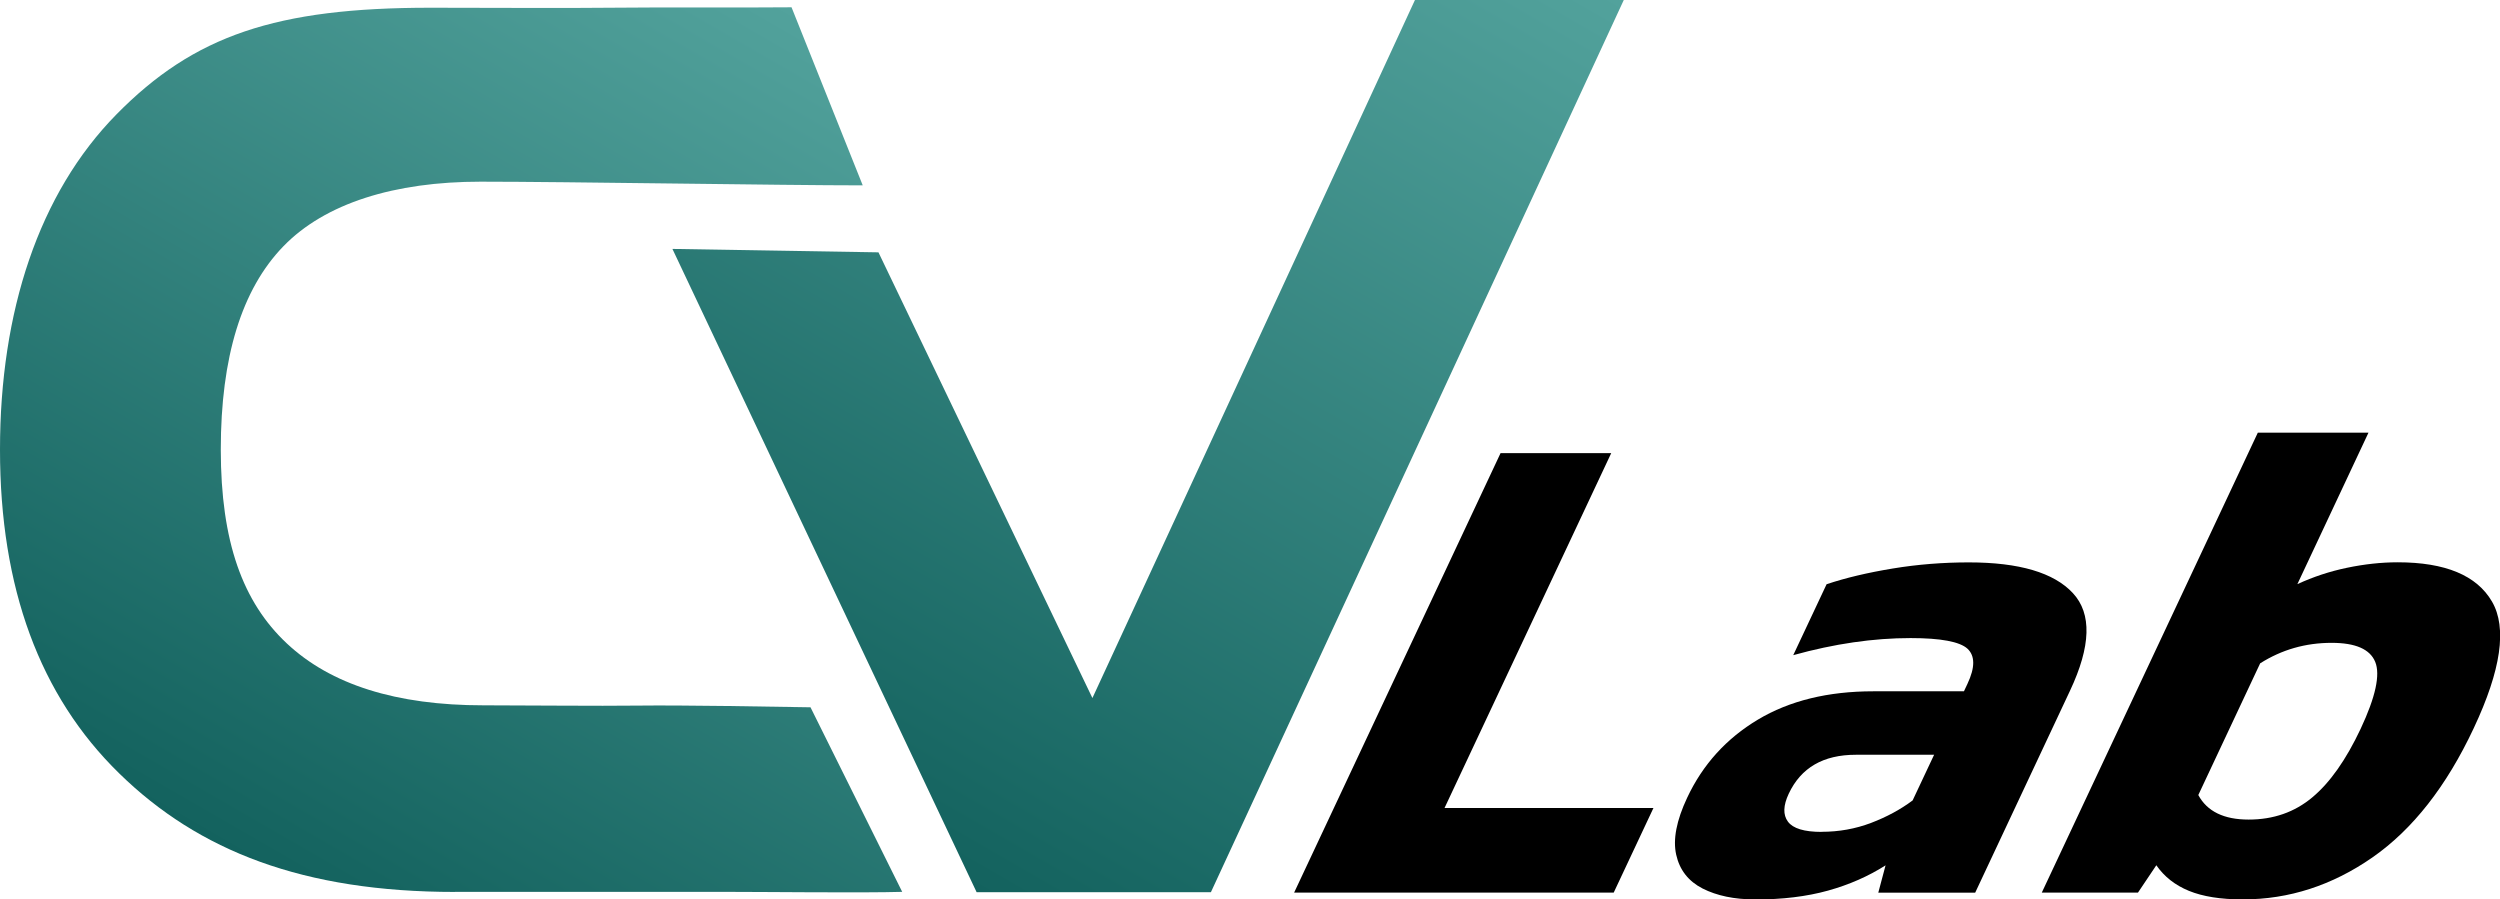<?xml version="1.0" encoding="UTF-8"?><svg id="Warstwa_2" xmlns="http://www.w3.org/2000/svg" xmlns:xlink="http://www.w3.org/1999/xlink" viewBox="0 0 278.1 100.05"><defs><style>.cls-1{fill:url(#Gradient_bez_nazwy_19-2);}.cls-2{fill:url(#Gradient_bez_nazwy_19);}</style><linearGradient id="Gradient_bez_nazwy_19" x1="31.55" y1="98.19" x2="87.84" y2=".69" gradientUnits="userSpaceOnUse"><stop offset="0" stop-color="#13625e"/><stop offset="1" stop-color="#52a29c"/></linearGradient><linearGradient id="Gradient_bez_nazwy_19-2" x1="90.23" y1="88.62" x2="151.2" y2="-16.99" xlink:href="#Gradient_bez_nazwy_19"/></defs><g id="Warstwa_1-2"><path class="cls-2" d="M50.62,99.22c-16.87,0-28.53-4.55-37.36-13.19C4.42,77.4,0,65.39,0,50.02S4.32,21.51,12.95,12.73C21.59,3.94,30.71.86,47.88.86c6.57,0,15.06.06,19.93,0s15.82,0,20.24-.05l7.92,19.81c-8.94,0-32.93-.41-42.51-.41s-17.3,2.4-21.94,7.19c-4.64,4.79-6.96,12.33-6.96,22.61s2.45,16.97,7.34,21.56c4.89,4.59,12.18,6.89,21.86,6.89,4.69,0,12.64.09,17.31.03,4.86-.06,15.02.12,19.09.19l10.2,20.53c-4.28.13-15.24,0-19.9,0h-29.85Z"/><path class="cls-1" d="M108.64,99.25L74.8,27.69l22.92.38,23.8,49.58L157.4,0h23.23l-45.93,99.25h-26.06Z"/><path d="M143.96,99.29l22.96-48.88h12.31l-18.54,39.47h23.24l-4.42,9.41h-35.55Z"/><path d="M195.21,100.05c-2.29,0-4.23-.41-5.81-1.21-1.58-.81-2.56-2.06-2.94-3.76-.38-1.69.03-3.81,1.22-6.34,1.73-3.69,4.36-6.59,7.87-8.69,3.51-2.1,7.79-3.15,12.83-3.15h10.09l.39-.83c.86-1.82.85-3.12,0-3.91-.86-.78-2.96-1.18-6.33-1.18-4.13,0-8.48.63-13.05,1.9l3.71-7.89c2.12-.71,4.57-1.29,7.36-1.75,2.79-.46,5.61-.68,8.46-.68,5.61,0,9.47,1.14,11.58,3.42,2.12,2.28,2.01,5.9-.32,10.85l-10.55,22.47h-10.78l.81-3.04c-1.9,1.21-4.03,2.15-6.4,2.81-2.37.66-5.09.99-8.15.99ZM202.63,92.53c1.94,0,3.77-.33,5.51-.99,1.73-.66,3.27-1.49,4.62-2.5l2.39-5.08h-8.71c-3.62,0-6.1,1.44-7.46,4.33-.62,1.32-.65,2.35-.09,3.11.56.76,1.81,1.14,3.75,1.14Z"/><path d="M249.48,100.05c-2.45,0-4.44-.32-5.98-.95-1.54-.63-2.75-1.58-3.63-2.85l-2.04,3.04h-10.7l24.03-51.16h12.31l-7.91,16.85c1.76-.81,3.59-1.42,5.52-1.82,1.92-.4,3.8-.61,5.64-.61,5.3,0,8.8,1.46,10.49,4.37,1.69,2.91,1.02,7.6-2.03,14.08-3.04,6.48-6.8,11.27-11.27,14.38-4.47,3.11-9.28,4.67-14.42,4.67ZM250.14,91.17c2.75,0,5.11-.82,7.08-2.47,1.97-1.64,3.76-4.19,5.38-7.63,1.66-3.54,2.2-6.02,1.62-7.44-.58-1.42-2.2-2.12-4.85-2.12-2.91,0-5.55.76-7.95,2.28l-6.88,14.65c.98,1.82,2.84,2.73,5.6,2.73Z"/></g></svg>